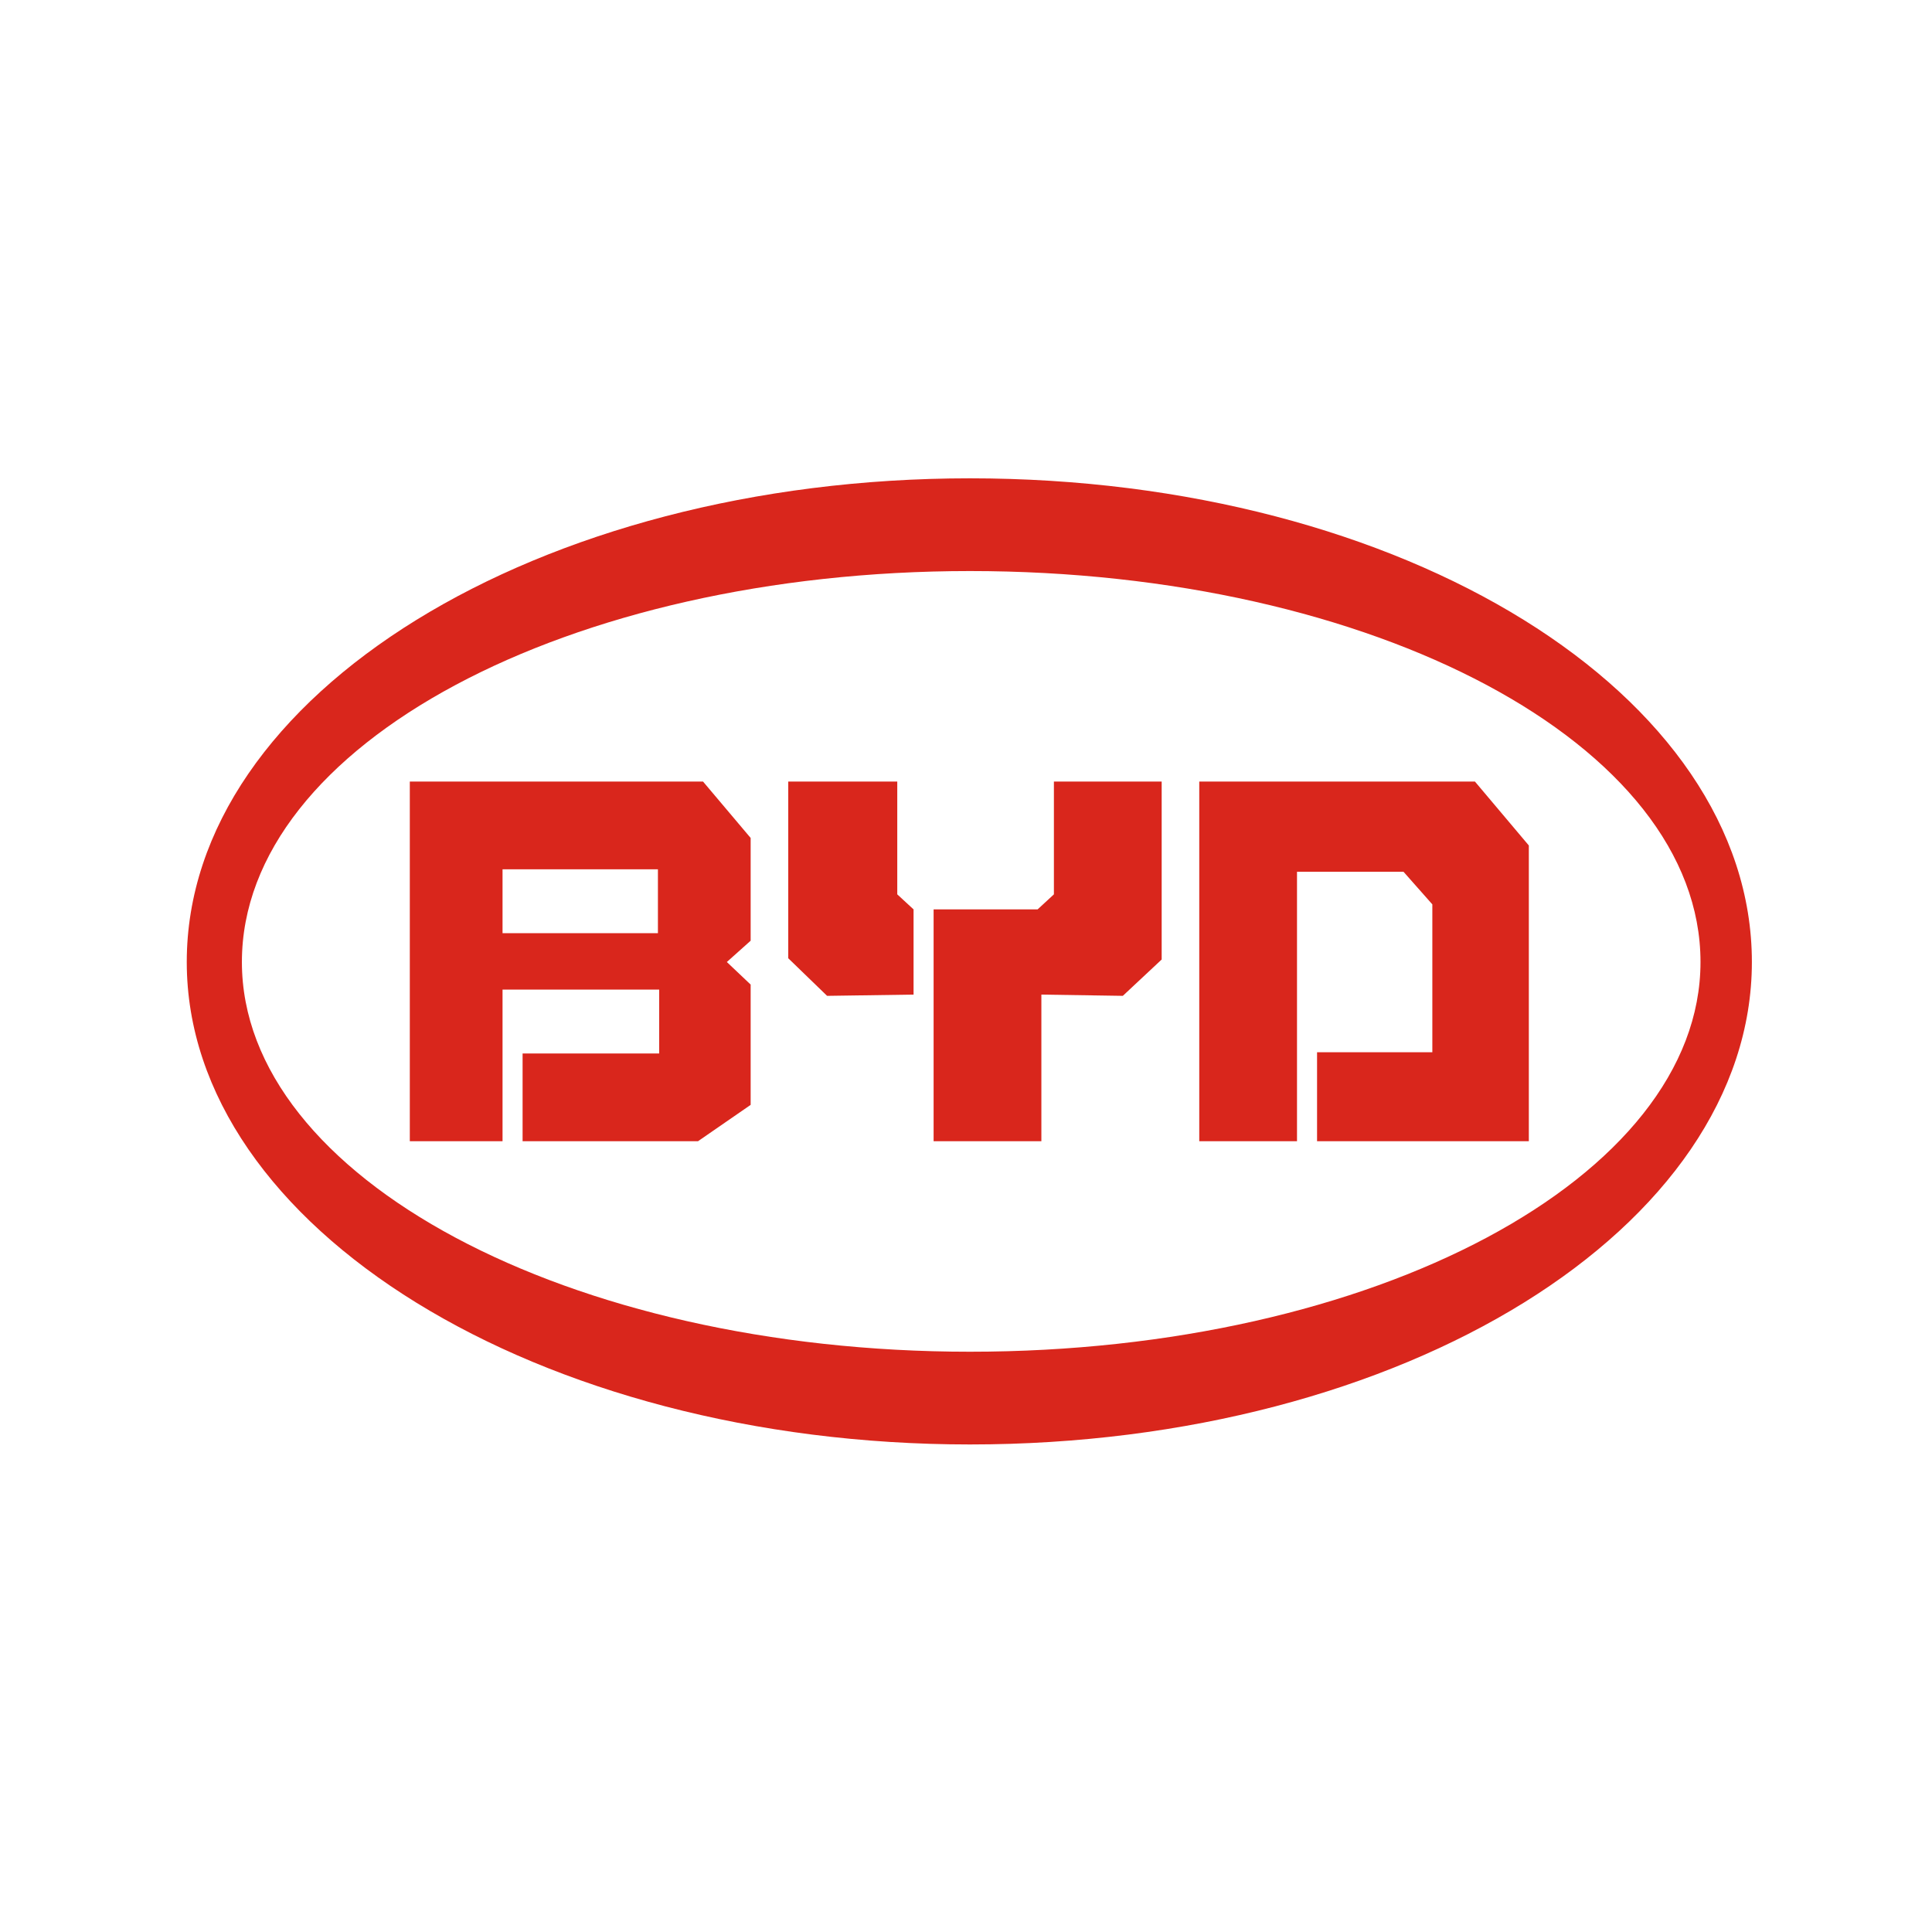 <svg width="300" height="300" viewBox="0 0 300 300" fill="none" xmlns="http://www.w3.org/2000/svg">
<path fill-rule="evenodd" clip-rule="evenodd" d="M150.613 74.273C83.545 74.273 29 107.873 29 149.381C29 190.57 83.545 224.295 150.613 224.295C218.055 224.295 272.031 190.57 272.031 149.381C272.031 107.873 218.055 74.273 150.613 74.273ZM150.613 88.672C213.33 88.672 264.053 115.625 264.053 149.381C264.053 182.826 213.33 209.896 150.613 209.896C88.316 209.896 37.562 182.826 37.562 149.381C37.562 115.625 88.316 88.672 150.613 88.672ZM63.635 121.361V177.206H78.034V153.662H102.357V163.585H81.148V177.206H108.389L116.561 171.563V152.884L112.864 149.381L116.561 146.073V130.118L109.167 121.361H63.635ZM122.399 121.361V148.797L128.431 154.635L141.857 154.44V141.209L139.327 138.874V121.362L122.399 121.361ZM163.65 121.361V138.874L161.12 141.209H144.97V177.206H161.704V154.44L174.352 154.634L180.384 148.992V121.361L163.65 121.361ZM186.221 121.361V177.206H201.398V135.371H217.938L222.413 140.43V163.391H204.512V177.206H237.396V131.285L229.029 121.361H186.221ZM78.034 134.982H102.162V144.906H78.034V134.982Z" fill="#D9261C"/>
</svg>

